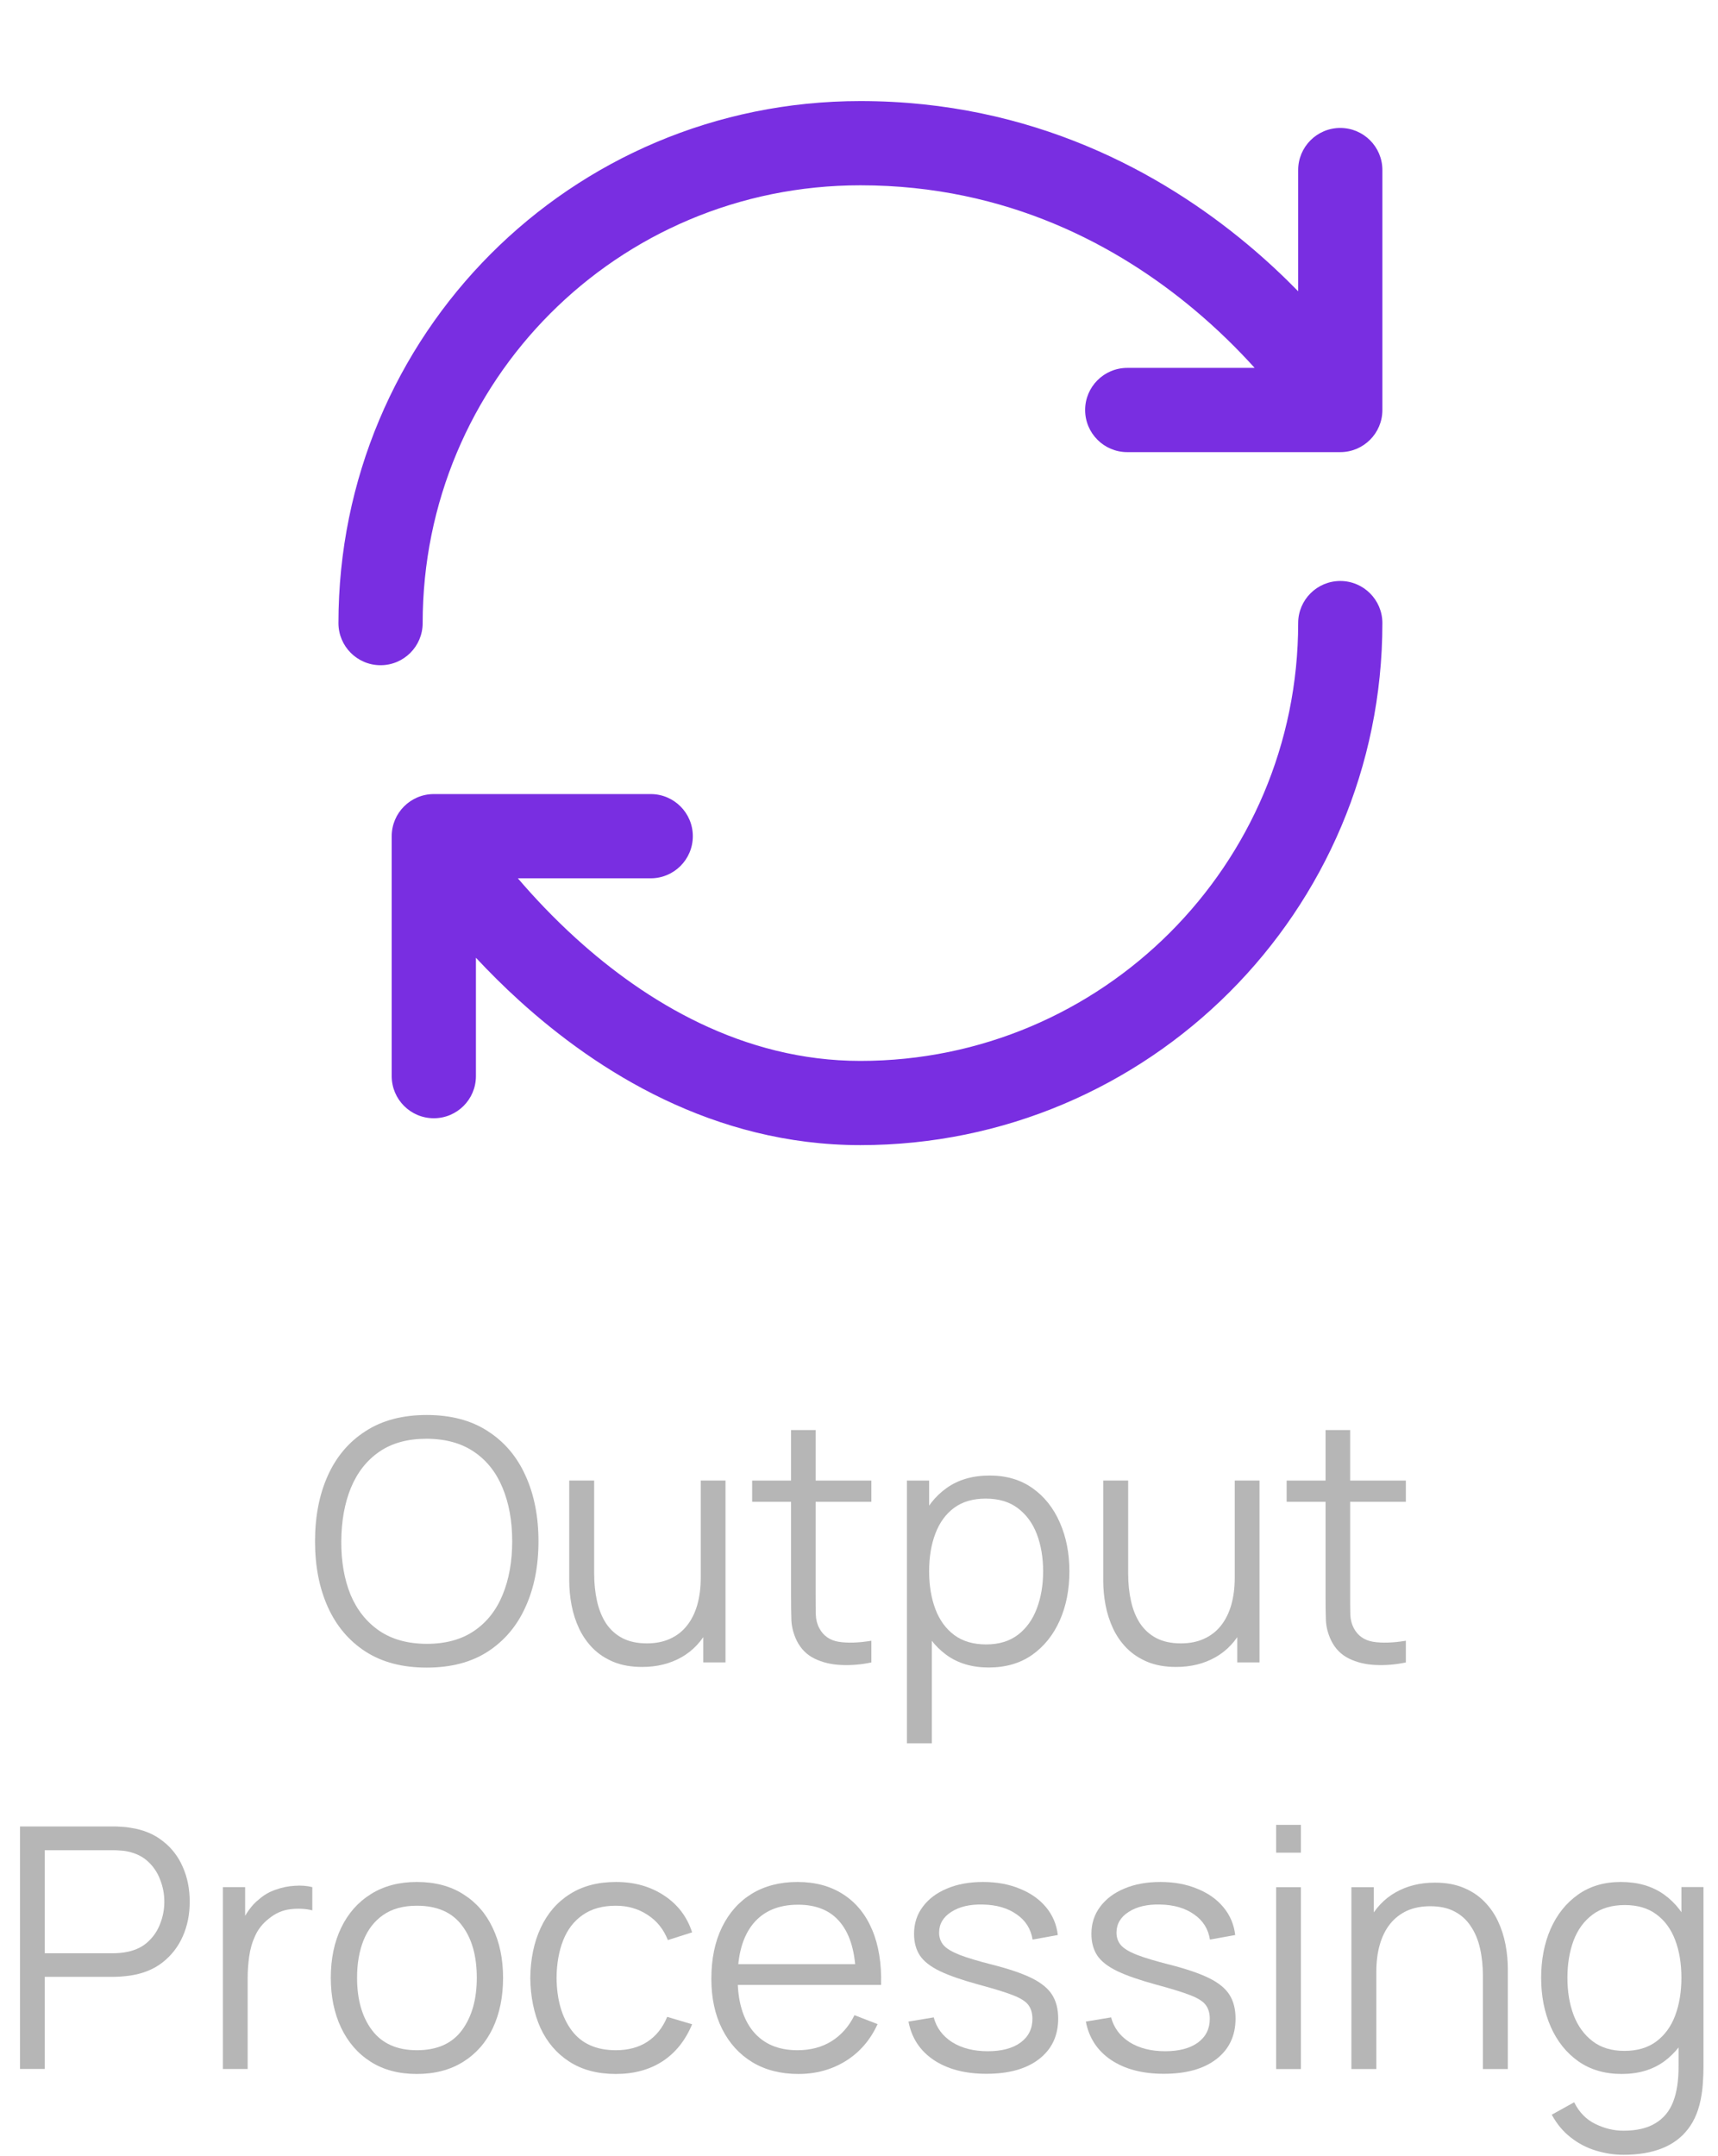 <?xml version="1.0" encoding="UTF-8"?>
<svg xmlns="http://www.w3.org/2000/svg" width="51" height="64" viewBox="0 0 51 64" fill="none">
  <path d="M48.194 63.959C47.918 63.959 47.645 63.917 47.375 63.834C47.108 63.754 46.861 63.626 46.635 63.449C46.408 63.276 46.218 63.049 46.065 62.769L46.73 62.4C46.88 62.7 47.09 62.914 47.36 63.044C47.633 63.178 47.911 63.244 48.194 63.244C48.584 63.244 48.899 63.171 49.139 63.024C49.382 62.881 49.559 62.668 49.669 62.385C49.779 62.101 49.832 61.748 49.829 61.325V59.885H49.914V56.011H50.569V61.335C50.569 61.488 50.564 61.635 50.554 61.775C50.547 61.918 50.532 62.058 50.509 62.195C50.445 62.598 50.314 62.929 50.114 63.189C49.917 63.449 49.657 63.642 49.334 63.769C49.014 63.896 48.634 63.959 48.194 63.959ZM48.144 61.56C47.641 61.56 47.211 61.435 46.855 61.185C46.498 60.932 46.225 60.59 46.035 60.16C45.845 59.73 45.75 59.245 45.75 58.706C45.75 58.169 45.843 57.686 46.03 57.256C46.22 56.826 46.492 56.486 46.845 56.236C47.198 55.986 47.621 55.861 48.114 55.861C48.621 55.861 49.047 55.985 49.394 56.231C49.741 56.478 50.002 56.816 50.179 57.246C50.359 57.672 50.449 58.159 50.449 58.706C50.449 59.242 50.36 59.727 50.184 60.16C50.007 60.59 49.747 60.932 49.404 61.185C49.061 61.435 48.641 61.56 48.144 61.56ZM48.219 60.875C48.603 60.875 48.919 60.782 49.169 60.595C49.419 60.408 49.606 60.152 49.729 59.825C49.852 59.495 49.914 59.122 49.914 58.706C49.914 58.282 49.852 57.909 49.729 57.586C49.606 57.259 49.419 57.004 49.169 56.821C48.922 56.638 48.611 56.546 48.234 56.546C47.848 56.546 47.528 56.641 47.275 56.831C47.021 57.021 46.833 57.279 46.71 57.606C46.59 57.932 46.53 58.299 46.53 58.706C46.53 59.115 46.591 59.485 46.715 59.815C46.841 60.142 47.03 60.4 47.28 60.59C47.529 60.78 47.843 60.875 48.219 60.875Z" fill="#B6B6B6"></path>
  <path d="M44.021 61.414V58.66C44.021 58.36 43.993 58.085 43.936 57.835C43.88 57.582 43.788 57.362 43.661 57.175C43.538 56.986 43.376 56.839 43.176 56.736C42.98 56.632 42.74 56.581 42.456 56.581C42.197 56.581 41.967 56.626 41.767 56.716C41.57 56.806 41.404 56.936 41.267 57.105C41.134 57.272 41.032 57.475 40.962 57.715C40.892 57.955 40.857 58.229 40.857 58.535L40.337 58.42C40.337 57.867 40.434 57.402 40.627 57.026C40.82 56.649 41.087 56.364 41.427 56.171C41.767 55.977 42.157 55.881 42.596 55.881C42.92 55.881 43.201 55.931 43.441 56.031C43.684 56.131 43.889 56.266 44.056 56.436C44.226 56.606 44.363 56.801 44.466 57.02C44.569 57.237 44.644 57.469 44.691 57.715C44.738 57.959 44.761 58.202 44.761 58.445V61.414H44.021ZM40.117 61.414V56.016H40.782V57.346H40.857V61.414H40.117Z" fill="#B6B6B6"></path>
  <path d="M37.883 54.991V54.166H38.618V54.991H37.883ZM37.883 61.414V56.016H38.618V61.414H37.883Z" fill="#B6B6B6"></path>
  <path d="M34.549 61.555C33.916 61.555 33.394 61.418 32.984 61.145C32.578 60.872 32.328 60.492 32.234 60.005L32.984 59.88C33.064 60.187 33.246 60.432 33.529 60.615C33.816 60.795 34.169 60.885 34.589 60.885C34.999 60.885 35.322 60.8 35.559 60.63C35.795 60.457 35.913 60.222 35.913 59.925C35.913 59.759 35.875 59.624 35.798 59.52C35.725 59.414 35.574 59.315 35.343 59.225C35.114 59.135 34.77 59.029 34.314 58.906C33.824 58.772 33.441 58.639 33.164 58.506C32.888 58.372 32.691 58.219 32.574 58.046C32.458 57.869 32.399 57.654 32.399 57.401C32.399 57.094 32.486 56.826 32.659 56.596C32.833 56.363 33.072 56.183 33.379 56.056C33.686 55.926 34.042 55.861 34.449 55.861C34.855 55.861 35.219 55.928 35.538 56.061C35.862 56.191 36.122 56.374 36.318 56.611C36.515 56.848 36.632 57.123 36.668 57.436L35.918 57.571C35.868 57.254 35.71 57.004 35.444 56.821C35.18 56.635 34.845 56.538 34.439 56.531C34.056 56.521 33.744 56.594 33.504 56.751C33.264 56.904 33.144 57.109 33.144 57.366C33.144 57.509 33.187 57.633 33.274 57.736C33.361 57.836 33.517 57.931 33.744 58.021C33.974 58.111 34.3 58.209 34.724 58.316C35.22 58.442 35.61 58.576 35.893 58.715C36.177 58.855 36.378 59.02 36.498 59.21C36.618 59.4 36.678 59.635 36.678 59.915C36.678 60.425 36.488 60.827 36.108 61.12C35.732 61.41 35.212 61.555 34.549 61.555Z" fill="#B6B6B6"></path>
  <path d="M29.283 61.555C28.65 61.555 28.128 61.418 27.718 61.145C27.312 60.872 27.062 60.492 26.969 60.005L27.718 59.88C27.799 60.187 27.98 60.432 28.263 60.615C28.55 60.795 28.903 60.885 29.323 60.885C29.733 60.885 30.056 60.8 30.293 60.63C30.529 60.457 30.648 60.222 30.648 59.925C30.648 59.759 30.609 59.624 30.533 59.52C30.459 59.414 30.308 59.315 30.078 59.225C29.848 59.135 29.505 59.029 29.048 58.906C28.558 58.772 28.175 58.639 27.898 58.506C27.622 58.372 27.425 58.219 27.309 58.046C27.192 57.869 27.134 57.654 27.134 57.401C27.134 57.094 27.22 56.826 27.394 56.596C27.567 56.363 27.807 56.183 28.113 56.056C28.42 55.926 28.777 55.861 29.183 55.861C29.59 55.861 29.953 55.928 30.273 56.061C30.596 56.191 30.856 56.374 31.053 56.611C31.249 56.848 31.366 57.123 31.402 57.436L30.653 57.571C30.603 57.254 30.445 57.004 30.178 56.821C29.915 56.635 29.58 56.538 29.173 56.531C28.79 56.521 28.478 56.594 28.238 56.751C27.998 56.904 27.878 57.109 27.878 57.366C27.878 57.509 27.922 57.633 28.009 57.736C28.095 57.836 28.252 57.931 28.478 58.021C28.708 58.111 29.035 58.209 29.458 58.316C29.955 58.442 30.345 58.576 30.628 58.715C30.911 58.855 31.113 59.02 31.233 59.21C31.353 59.4 31.413 59.635 31.413 59.915C31.413 60.425 31.223 60.827 30.843 61.12C30.466 61.41 29.946 61.555 29.283 61.555Z" fill="#B6B6B6"></path>
  <path d="M23.701 61.56C23.175 61.56 22.718 61.443 22.332 61.21C21.949 60.977 21.65 60.648 21.437 60.225C21.224 59.802 21.117 59.305 21.117 58.736C21.117 58.146 21.222 57.636 21.432 57.206C21.642 56.776 21.937 56.444 22.317 56.211C22.7 55.978 23.152 55.861 23.672 55.861C24.205 55.861 24.66 55.985 25.036 56.231C25.413 56.474 25.698 56.824 25.891 57.281C26.084 57.737 26.172 58.282 26.156 58.916H25.406V58.656C25.393 57.956 25.241 57.428 24.951 57.071C24.665 56.714 24.245 56.536 23.692 56.536C23.112 56.536 22.667 56.724 22.357 57.101C22.05 57.478 21.897 58.014 21.897 58.711C21.897 59.39 22.05 59.919 22.357 60.295C22.667 60.668 23.105 60.855 23.672 60.855C24.058 60.855 24.395 60.767 24.681 60.59C24.971 60.41 25.199 60.152 25.366 59.815L26.051 60.08C25.838 60.55 25.523 60.915 25.106 61.175C24.693 61.431 24.225 61.56 23.701 61.56ZM21.637 58.916V58.301H25.761V58.916H21.637Z" fill="#B6B6B6"></path>
  <path d="M18.282 61.56C17.738 61.56 17.278 61.438 16.902 61.195C16.525 60.952 16.239 60.617 16.042 60.19C15.849 59.76 15.749 59.267 15.742 58.711C15.749 58.144 15.852 57.648 16.052 57.221C16.252 56.791 16.54 56.458 16.917 56.221C17.293 55.981 17.75 55.861 18.287 55.861C18.833 55.861 19.308 55.995 19.711 56.261C20.118 56.528 20.396 56.893 20.546 57.356L19.826 57.586C19.699 57.263 19.498 57.013 19.221 56.836C18.948 56.656 18.635 56.566 18.282 56.566C17.885 56.566 17.557 56.658 17.297 56.841C17.037 57.021 16.844 57.273 16.717 57.596C16.59 57.919 16.525 58.291 16.522 58.711C16.529 59.357 16.679 59.877 16.972 60.27C17.265 60.66 17.702 60.855 18.282 60.855C18.648 60.855 18.96 60.772 19.216 60.605C19.476 60.435 19.673 60.188 19.806 59.865L20.546 60.085C20.346 60.565 20.053 60.932 19.666 61.185C19.28 61.435 18.818 61.56 18.282 61.56Z" fill="#B6B6B6"></path>
  <path d="M12.375 61.56C11.838 61.56 11.38 61.438 11 61.195C10.62 60.952 10.329 60.615 10.125 60.185C9.922 59.755 9.82 59.262 9.82 58.706C9.82 58.139 9.924 57.642 10.13 57.216C10.337 56.789 10.63 56.458 11.01 56.221C11.393 55.981 11.848 55.861 12.375 55.861C12.915 55.861 13.374 55.983 13.754 56.226C14.137 56.466 14.429 56.801 14.629 57.231C14.832 57.657 14.934 58.149 14.934 58.706C14.934 59.272 14.832 59.77 14.629 60.2C14.426 60.627 14.133 60.96 13.749 61.2C13.366 61.44 12.908 61.56 12.375 61.56ZM12.375 60.855C12.975 60.855 13.421 60.657 13.714 60.26C14.008 59.86 14.154 59.342 14.154 58.706C14.154 58.052 14.006 57.532 13.709 57.146C13.416 56.759 12.971 56.566 12.375 56.566C11.971 56.566 11.638 56.658 11.375 56.841C11.115 57.021 10.92 57.273 10.79 57.596C10.663 57.916 10.6 58.286 10.6 58.706C10.6 59.355 10.75 59.877 11.05 60.27C11.35 60.66 11.791 60.855 12.375 60.855Z" fill="#B6B6B6"></path>
  <path d="M6.617 61.412V56.014H7.277V57.313L7.147 57.143C7.207 56.983 7.285 56.837 7.382 56.703C7.479 56.567 7.584 56.455 7.697 56.369C7.837 56.245 8 56.152 8.187 56.089C8.373 56.022 8.562 55.984 8.752 55.974C8.942 55.96 9.115 55.974 9.271 56.014V56.703C9.075 56.654 8.86 56.642 8.627 56.669C8.393 56.695 8.178 56.788 7.982 56.949C7.802 57.088 7.667 57.257 7.577 57.453C7.487 57.647 7.427 57.853 7.397 58.073C7.367 58.29 7.352 58.505 7.352 58.718V61.412H6.617Z" fill="#B6B6B6"></path>
  <path d="M0.594 61.411V54.213H3.373C3.443 54.213 3.521 54.216 3.608 54.223C3.698 54.226 3.788 54.236 3.878 54.253C4.254 54.309 4.573 54.441 4.833 54.648C5.096 54.851 5.294 55.108 5.427 55.418C5.564 55.727 5.632 56.071 5.632 56.447C5.632 56.821 5.564 57.162 5.427 57.472C5.291 57.782 5.091 58.04 4.828 58.247C4.568 58.45 4.251 58.58 3.878 58.637C3.788 58.65 3.698 58.66 3.608 58.667C3.521 58.673 3.443 58.677 3.373 58.677H1.329V61.411H0.594ZM1.329 57.977H3.353C3.413 57.977 3.483 57.974 3.563 57.967C3.643 57.96 3.721 57.949 3.798 57.932C4.044 57.879 4.246 57.777 4.403 57.627C4.563 57.477 4.681 57.299 4.758 57.092C4.838 56.886 4.878 56.671 4.878 56.447C4.878 56.224 4.838 56.009 4.758 55.803C4.681 55.593 4.563 55.413 4.403 55.263C4.246 55.113 4.044 55.011 3.798 54.958C3.721 54.941 3.643 54.931 3.563 54.928C3.483 54.921 3.413 54.918 3.353 54.918H1.329V57.977Z" fill="#B6B6B6"></path>
  <path d="M41.734 49.345C41.431 49.409 41.131 49.434 40.835 49.42C40.541 49.407 40.278 49.344 40.045 49.23C39.815 49.117 39.64 48.941 39.52 48.701C39.423 48.501 39.37 48.299 39.36 48.096C39.353 47.889 39.35 47.654 39.35 47.391V42.447H40.08V47.361C40.08 47.587 40.081 47.778 40.085 47.931C40.092 48.081 40.127 48.214 40.19 48.331C40.31 48.554 40.5 48.687 40.76 48.731C41.023 48.774 41.348 48.764 41.734 48.701V49.345ZM38.195 44.577V43.947H41.734V44.577H38.195Z" fill="#B6B6B6"></path>
  <path d="M34.914 49.479C34.591 49.479 34.308 49.429 34.065 49.329C33.825 49.229 33.62 49.094 33.45 48.924C33.283 48.754 33.148 48.561 33.045 48.344C32.942 48.124 32.867 47.893 32.82 47.649C32.773 47.403 32.75 47.158 32.75 46.914V43.945H33.49V46.7C33.49 46.996 33.518 47.271 33.575 47.524C33.631 47.778 33.721 47.999 33.845 48.189C33.971 48.376 34.133 48.521 34.33 48.624C34.529 48.727 34.771 48.779 35.054 48.779C35.314 48.779 35.543 48.734 35.739 48.644C35.939 48.554 36.106 48.426 36.239 48.259C36.376 48.089 36.479 47.884 36.549 47.644C36.619 47.401 36.654 47.128 36.654 46.825L37.174 46.94C37.174 47.493 37.077 47.958 36.884 48.334C36.691 48.711 36.424 48.996 36.084 49.189C35.744 49.382 35.354 49.479 34.914 49.479ZM36.729 49.344V48.014H36.654V43.945H37.389V49.344H36.729Z" fill="#B6B6B6"></path>
  <path d="M29.351 49.495C28.855 49.495 28.435 49.37 28.092 49.12C27.748 48.867 27.488 48.526 27.312 48.096C27.135 47.663 27.047 47.178 27.047 46.641C27.047 46.095 27.135 45.608 27.312 45.181C27.492 44.752 27.755 44.413 28.102 44.167C28.448 43.92 28.875 43.797 29.381 43.797C29.874 43.797 30.298 43.922 30.651 44.172C31.004 44.422 31.274 44.762 31.461 45.191C31.651 45.621 31.746 46.105 31.746 46.641C31.746 47.181 31.651 47.666 31.461 48.096C31.271 48.526 30.997 48.867 30.641 49.12C30.284 49.37 29.854 49.495 29.351 49.495ZM26.922 51.745V43.947H27.582V48.011H27.662V51.745H26.922ZM29.276 48.81C29.653 48.81 29.966 48.715 30.216 48.526C30.466 48.336 30.652 48.077 30.776 47.751C30.902 47.421 30.966 47.051 30.966 46.641C30.966 46.234 30.904 45.868 30.781 45.541C30.657 45.215 30.469 44.957 30.216 44.767C29.966 44.577 29.648 44.482 29.261 44.482C28.885 44.482 28.571 44.573 28.322 44.757C28.075 44.94 27.89 45.195 27.767 45.521C27.643 45.845 27.582 46.218 27.582 46.641C27.582 47.058 27.643 47.431 27.767 47.761C27.89 48.087 28.077 48.344 28.326 48.531C28.576 48.717 28.893 48.81 29.276 48.81Z" fill="#B6B6B6"></path>
  <path d="M25.867 49.345C25.564 49.409 25.264 49.434 24.967 49.42C24.674 49.407 24.411 49.344 24.178 49.23C23.948 49.117 23.773 48.941 23.653 48.701C23.556 48.501 23.503 48.299 23.493 48.096C23.486 47.889 23.483 47.654 23.483 47.391V42.447H24.213V47.361C24.213 47.587 24.214 47.778 24.218 47.931C24.224 48.081 24.259 48.214 24.323 48.331C24.442 48.554 24.633 48.687 24.892 48.731C25.156 48.774 25.481 48.764 25.867 48.701V49.345ZM22.328 44.577V43.947H25.867V44.577H22.328Z" fill="#B6B6B6"></path>
  <path d="M19.063 49.479C18.74 49.479 18.456 49.429 18.213 49.329C17.973 49.229 17.768 49.094 17.598 48.924C17.432 48.754 17.297 48.561 17.193 48.344C17.09 48.124 17.015 47.893 16.968 47.649C16.922 47.403 16.898 47.158 16.898 46.914V43.945H17.638V46.7C17.638 46.996 17.667 47.271 17.723 47.524C17.78 47.778 17.87 47.999 17.993 48.189C18.12 48.376 18.281 48.521 18.478 48.624C18.678 48.727 18.92 48.779 19.203 48.779C19.463 48.779 19.691 48.734 19.888 48.644C20.088 48.554 20.254 48.426 20.387 48.259C20.524 48.089 20.627 47.884 20.697 47.644C20.767 47.401 20.802 47.128 20.802 46.825L21.322 46.94C21.322 47.493 21.226 47.958 21.032 48.334C20.839 48.711 20.572 48.996 20.233 49.189C19.893 49.382 19.503 49.479 19.063 49.479ZM20.877 49.344V48.014H20.802V43.945H21.537V49.344H20.877Z" fill="#B6B6B6"></path>
  <path d="M12.666 49.498C11.949 49.498 11.344 49.34 10.851 49.023C10.358 48.703 9.985 48.262 9.731 47.698C9.478 47.135 9.352 46.485 9.352 45.749C9.352 45.013 9.478 44.363 9.731 43.8C9.985 43.236 10.358 42.796 10.851 42.48C11.344 42.16 11.949 42 12.666 42C13.386 42 13.99 42.16 14.48 42.48C14.973 42.796 15.347 43.236 15.6 43.8C15.857 44.363 15.985 45.013 15.985 45.749C15.985 46.485 15.857 47.135 15.6 47.698C15.347 48.262 14.973 48.703 14.48 49.023C13.99 49.34 13.386 49.498 12.666 49.498ZM12.666 48.793C13.229 48.793 13.699 48.665 14.075 48.408C14.452 48.152 14.733 47.795 14.92 47.339C15.11 46.879 15.205 46.349 15.205 45.749C15.205 45.149 15.11 44.621 14.92 44.164C14.733 43.708 14.452 43.351 14.075 43.095C13.699 42.838 13.229 42.708 12.666 42.705C12.102 42.705 11.634 42.833 11.261 43.09C10.888 43.346 10.606 43.705 10.416 44.164C10.23 44.621 10.135 45.149 10.131 45.749C10.128 46.349 10.22 46.877 10.406 47.334C10.596 47.787 10.88 48.143 11.256 48.403C11.633 48.66 12.102 48.79 12.666 48.793Z" fill="#B6B6B6"></path>
  <path d="M11.628 31.942V24.82C11.628 24.13 12.188 23.57 12.878 23.57H19.317C20.008 23.57 20.567 24.13 20.567 24.82C20.567 25.51 20.008 26.07 19.317 26.07H15.373C15.843 26.62 16.422 27.238 17.102 27.855C19.166 29.727 22.045 31.49 25.542 31.49C32.715 31.49 38.537 25.668 38.537 18.495C38.537 17.805 39.097 17.245 39.787 17.245C40.477 17.245 41.037 17.805 41.037 18.495C41.037 27.049 34.096 33.99 25.542 33.99C21.176 33.99 17.723 31.793 15.422 29.706C14.945 29.274 14.514 28.841 14.128 28.428V31.942C14.128 32.633 13.568 33.192 12.878 33.192C12.188 33.192 11.628 32.633 11.628 31.942ZM10.047 18.495C10.047 9.945 16.928 3 25.542 3C30.664 3 34.499 5.14 37.028 7.25C37.595 7.723 38.097 8.196 38.537 8.646V5.048C38.537 4.358 39.097 3.798 39.787 3.798C40.477 3.798 41.037 4.357 41.037 5.048V12.17C41.037 12.86 40.477 13.42 39.787 13.42H33.463C32.773 13.42 32.213 12.86 32.213 12.17C32.213 11.48 32.773 10.92 33.463 10.92H37.245C36.758 10.38 36.152 9.775 35.427 9.17C33.209 7.32 29.922 5.5 25.542 5.5C18.315 5.5 12.547 11.319 12.547 18.495C12.547 19.186 11.987 19.745 11.297 19.745C10.607 19.745 10.047 19.186 10.047 18.495Z" fill="#792EE1"></path>
</svg>
